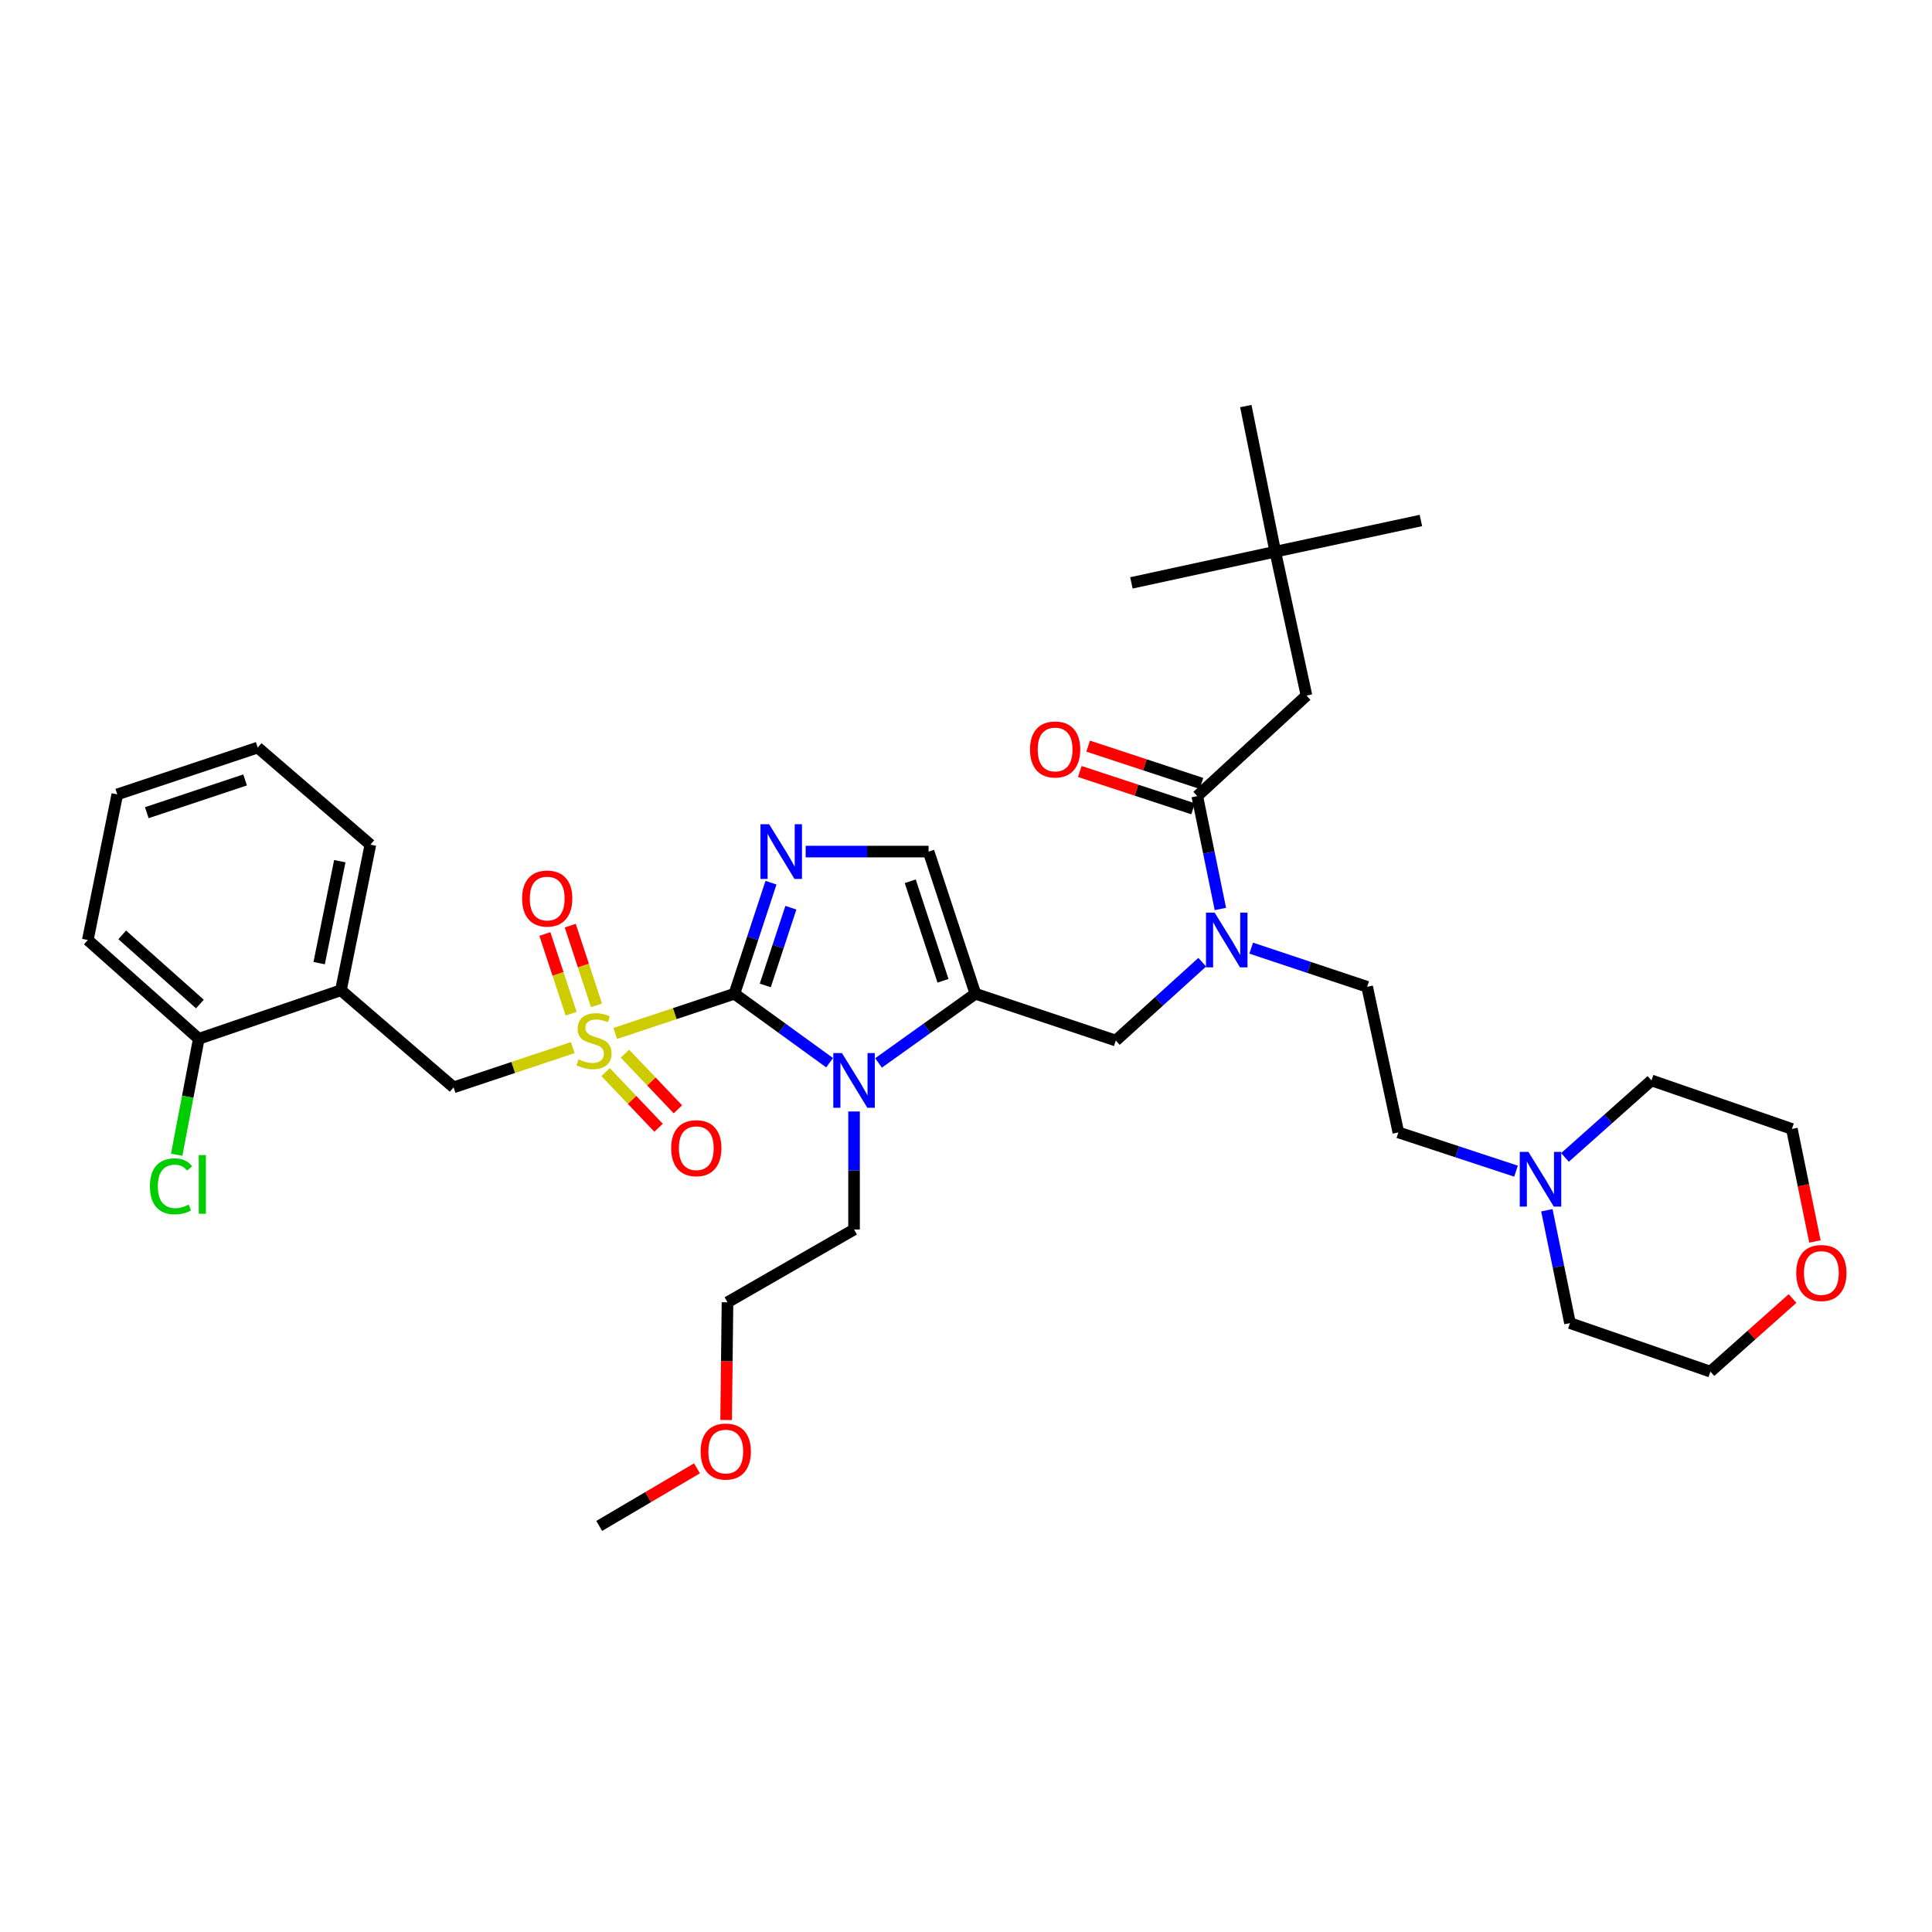 <?xml version='1.0' encoding='iso-8859-1'?>
<svg version='1.1' baseProfile='full'
              xmlns='http://www.w3.org/2000/svg'
                      xmlns:rdkit='http://www.rdkit.org/xml'
                      xmlns:xlink='http://www.w3.org/1999/xlink'
                  xml:space='preserve'
width='1000px' height='1000px' viewBox='0 0 1000 1000'>
<!-- END OF HEADER -->
<rect style='opacity:1.0;fill:#FFFFFF;stroke:none' width='1000' height='1000' x='0' y='0'> </rect>
<path class='bond-0' d='M 622.283,498.032 L 599.911,518.307' style='fill:none;fill-rule:evenodd;stroke:#0000FF;stroke-width:6px;stroke-linecap:butt;stroke-linejoin:miter;stroke-opacity:1' />
<path class='bond-0' d='M 599.911,518.307 L 577.538,538.581' style='fill:none;fill-rule:evenodd;stroke:#000000;stroke-width:6px;stroke-linecap:butt;stroke-linejoin:miter;stroke-opacity:1' />
<path class='bond-1' d='M 631.671,470.482 L 625.689,441.275' style='fill:none;fill-rule:evenodd;stroke:#0000FF;stroke-width:6px;stroke-linecap:butt;stroke-linejoin:miter;stroke-opacity:1' />
<path class='bond-1' d='M 625.689,441.275 L 619.706,412.068' style='fill:none;fill-rule:evenodd;stroke:#000000;stroke-width:6px;stroke-linecap:butt;stroke-linejoin:miter;stroke-opacity:1' />
<path class='bond-2' d='M 647.616,490.761 L 677.627,500.765' style='fill:none;fill-rule:evenodd;stroke:#0000FF;stroke-width:6px;stroke-linecap:butt;stroke-linejoin:miter;stroke-opacity:1' />
<path class='bond-2' d='M 677.627,500.765 L 707.638,510.769' style='fill:none;fill-rule:evenodd;stroke:#000000;stroke-width:6px;stroke-linecap:butt;stroke-linejoin:miter;stroke-opacity:1' />
<path class='bond-3' d='M 660.085,285.555 L 676.238,360.03' style='fill:none;fill-rule:evenodd;stroke:#000000;stroke-width:6px;stroke-linecap:butt;stroke-linejoin:miter;stroke-opacity:1' />
<path class='bond-4' d='M 660.085,285.555 L 644.831,210.182' style='fill:none;fill-rule:evenodd;stroke:#000000;stroke-width:6px;stroke-linecap:butt;stroke-linejoin:miter;stroke-opacity:1' />
<path class='bond-5' d='M 660.085,285.555 L 735.458,269.402' style='fill:none;fill-rule:evenodd;stroke:#000000;stroke-width:6px;stroke-linecap:butt;stroke-linejoin:miter;stroke-opacity:1' />
<path class='bond-6' d='M 660.085,285.555 L 585.611,301.701' style='fill:none;fill-rule:evenodd;stroke:#000000;stroke-width:6px;stroke-linecap:butt;stroke-linejoin:miter;stroke-opacity:1' />
<path class='bond-7' d='M 621.868,405.502 L 592.549,395.848' style='fill:none;fill-rule:evenodd;stroke:#000000;stroke-width:6px;stroke-linecap:butt;stroke-linejoin:miter;stroke-opacity:1' />
<path class='bond-7' d='M 592.549,395.848 L 563.229,386.195' style='fill:none;fill-rule:evenodd;stroke:#FF0000;stroke-width:6px;stroke-linecap:butt;stroke-linejoin:miter;stroke-opacity:1' />
<path class='bond-7' d='M 617.544,418.634 L 588.225,408.981' style='fill:none;fill-rule:evenodd;stroke:#000000;stroke-width:6px;stroke-linecap:butt;stroke-linejoin:miter;stroke-opacity:1' />
<path class='bond-7' d='M 588.225,408.981 L 558.905,399.327' style='fill:none;fill-rule:evenodd;stroke:#FF0000;stroke-width:6px;stroke-linecap:butt;stroke-linejoin:miter;stroke-opacity:1' />
<path class='bond-8' d='M 619.706,412.068 L 676.238,360.03' style='fill:none;fill-rule:evenodd;stroke:#000000;stroke-width:6px;stroke-linecap:butt;stroke-linejoin:miter;stroke-opacity:1' />
<path class='bond-9' d='M 784.69,606.193 L 754.241,596.163' style='fill:none;fill-rule:evenodd;stroke:#0000FF;stroke-width:6px;stroke-linecap:butt;stroke-linejoin:miter;stroke-opacity:1' />
<path class='bond-9' d='M 754.241,596.163 L 723.791,586.134' style='fill:none;fill-rule:evenodd;stroke:#000000;stroke-width:6px;stroke-linecap:butt;stroke-linejoin:miter;stroke-opacity:1' />
<path class='bond-10' d='M 810.03,599.089 L 832.41,579.155' style='fill:none;fill-rule:evenodd;stroke:#0000FF;stroke-width:6px;stroke-linecap:butt;stroke-linejoin:miter;stroke-opacity:1' />
<path class='bond-10' d='M 832.41,579.155 L 854.79,559.22' style='fill:none;fill-rule:evenodd;stroke:#000000;stroke-width:6px;stroke-linecap:butt;stroke-linejoin:miter;stroke-opacity:1' />
<path class='bond-11' d='M 800.657,626.428 L 806.639,655.631' style='fill:none;fill-rule:evenodd;stroke:#0000FF;stroke-width:6px;stroke-linecap:butt;stroke-linejoin:miter;stroke-opacity:1' />
<path class='bond-11' d='M 806.639,655.631 L 812.621,684.835' style='fill:none;fill-rule:evenodd;stroke:#000000;stroke-width:6px;stroke-linecap:butt;stroke-linejoin:miter;stroke-opacity:1' />
<path class='bond-12' d='M 927.807,672.107 L 906.553,691.033' style='fill:none;fill-rule:evenodd;stroke:#FF0000;stroke-width:6px;stroke-linecap:butt;stroke-linejoin:miter;stroke-opacity:1' />
<path class='bond-12' d='M 906.553,691.033 L 885.299,709.959' style='fill:none;fill-rule:evenodd;stroke:#000000;stroke-width:6px;stroke-linecap:butt;stroke-linejoin:miter;stroke-opacity:1' />
<path class='bond-13' d='M 939.407,642.599 L 933.441,613.472' style='fill:none;fill-rule:evenodd;stroke:#FF0000;stroke-width:6px;stroke-linecap:butt;stroke-linejoin:miter;stroke-opacity:1' />
<path class='bond-13' d='M 933.441,613.472 L 927.475,584.345' style='fill:none;fill-rule:evenodd;stroke:#000000;stroke-width:6px;stroke-linecap:butt;stroke-linejoin:miter;stroke-opacity:1' />
<path class='bond-14' d='M 318.455,534.916 L 349.296,524.636' style='fill:none;fill-rule:evenodd;stroke:#CCCC00;stroke-width:6px;stroke-linecap:butt;stroke-linejoin:miter;stroke-opacity:1' />
<path class='bond-14' d='M 349.296,524.636 L 380.137,514.356' style='fill:none;fill-rule:evenodd;stroke:#000000;stroke-width:6px;stroke-linecap:butt;stroke-linejoin:miter;stroke-opacity:1' />
<path class='bond-15' d='M 296.465,542.247 L 265.624,552.527' style='fill:none;fill-rule:evenodd;stroke:#CCCC00;stroke-width:6px;stroke-linecap:butt;stroke-linejoin:miter;stroke-opacity:1' />
<path class='bond-15' d='M 265.624,552.527 L 234.783,562.807' style='fill:none;fill-rule:evenodd;stroke:#000000;stroke-width:6px;stroke-linecap:butt;stroke-linejoin:miter;stroke-opacity:1' />
<path class='bond-16' d='M 308.739,520.363 L 301.949,499.74' style='fill:none;fill-rule:evenodd;stroke:#CCCC00;stroke-width:6px;stroke-linecap:butt;stroke-linejoin:miter;stroke-opacity:1' />
<path class='bond-16' d='M 301.949,499.74 L 295.159,479.117' style='fill:none;fill-rule:evenodd;stroke:#FF0000;stroke-width:6px;stroke-linecap:butt;stroke-linejoin:miter;stroke-opacity:1' />
<path class='bond-16' d='M 295.607,524.687 L 288.817,504.064' style='fill:none;fill-rule:evenodd;stroke:#CCCC00;stroke-width:6px;stroke-linecap:butt;stroke-linejoin:miter;stroke-opacity:1' />
<path class='bond-16' d='M 288.817,504.064 L 282.026,483.441' style='fill:none;fill-rule:evenodd;stroke:#FF0000;stroke-width:6px;stroke-linecap:butt;stroke-linejoin:miter;stroke-opacity:1' />
<path class='bond-17' d='M 313.452,554.907 L 327.16,569.313' style='fill:none;fill-rule:evenodd;stroke:#CCCC00;stroke-width:6px;stroke-linecap:butt;stroke-linejoin:miter;stroke-opacity:1' />
<path class='bond-17' d='M 327.16,569.313 L 340.868,583.72' style='fill:none;fill-rule:evenodd;stroke:#FF0000;stroke-width:6px;stroke-linecap:butt;stroke-linejoin:miter;stroke-opacity:1' />
<path class='bond-17' d='M 323.468,545.376 L 337.176,559.783' style='fill:none;fill-rule:evenodd;stroke:#CCCC00;stroke-width:6px;stroke-linecap:butt;stroke-linejoin:miter;stroke-opacity:1' />
<path class='bond-17' d='M 337.176,559.783 L 350.884,574.189' style='fill:none;fill-rule:evenodd;stroke:#FF0000;stroke-width:6px;stroke-linecap:butt;stroke-linejoin:miter;stroke-opacity:1' />
<path class='bond-18' d='M 234.783,562.807 L 176.461,512.558' style='fill:none;fill-rule:evenodd;stroke:#000000;stroke-width:6px;stroke-linecap:butt;stroke-linejoin:miter;stroke-opacity:1' />
<path class='bond-19' d='M 133.394,386.944 L 60.709,411.17' style='fill:none;fill-rule:evenodd;stroke:#000000;stroke-width:6px;stroke-linecap:butt;stroke-linejoin:miter;stroke-opacity:1' />
<path class='bond-19' d='M 126.863,403.694 L 75.983,420.652' style='fill:none;fill-rule:evenodd;stroke:#000000;stroke-width:6px;stroke-linecap:butt;stroke-linejoin:miter;stroke-opacity:1' />
<path class='bond-20' d='M 133.394,386.944 L 191.715,437.193' style='fill:none;fill-rule:evenodd;stroke:#000000;stroke-width:6px;stroke-linecap:butt;stroke-linejoin:miter;stroke-opacity:1' />
<path class='bond-21' d='M 60.709,411.17 L 45.455,486.543' style='fill:none;fill-rule:evenodd;stroke:#000000;stroke-width:6px;stroke-linecap:butt;stroke-linejoin:miter;stroke-opacity:1' />
<path class='bond-22' d='M 454.723,550.17 L 479.792,532.263' style='fill:none;fill-rule:evenodd;stroke:#0000FF;stroke-width:6px;stroke-linecap:butt;stroke-linejoin:miter;stroke-opacity:1' />
<path class='bond-22' d='M 479.792,532.263 L 504.861,514.356' style='fill:none;fill-rule:evenodd;stroke:#000000;stroke-width:6px;stroke-linecap:butt;stroke-linejoin:miter;stroke-opacity:1' />
<path class='bond-23' d='M 429.402,550.053 L 404.769,532.204' style='fill:none;fill-rule:evenodd;stroke:#0000FF;stroke-width:6px;stroke-linecap:butt;stroke-linejoin:miter;stroke-opacity:1' />
<path class='bond-23' d='M 404.769,532.204 L 380.137,514.356' style='fill:none;fill-rule:evenodd;stroke:#000000;stroke-width:6px;stroke-linecap:butt;stroke-linejoin:miter;stroke-opacity:1' />
<path class='bond-24' d='M 442.053,575.309 L 442.053,605.846' style='fill:none;fill-rule:evenodd;stroke:#0000FF;stroke-width:6px;stroke-linecap:butt;stroke-linejoin:miter;stroke-opacity:1' />
<path class='bond-24' d='M 442.053,605.846 L 442.053,636.383' style='fill:none;fill-rule:evenodd;stroke:#000000;stroke-width:6px;stroke-linecap:butt;stroke-linejoin:miter;stroke-opacity:1' />
<path class='bond-25' d='M 504.861,514.356 L 480.635,440.78' style='fill:none;fill-rule:evenodd;stroke:#000000;stroke-width:6px;stroke-linecap:butt;stroke-linejoin:miter;stroke-opacity:1' />
<path class='bond-25' d='M 488.095,507.643 L 471.137,456.14' style='fill:none;fill-rule:evenodd;stroke:#000000;stroke-width:6px;stroke-linecap:butt;stroke-linejoin:miter;stroke-opacity:1' />
<path class='bond-26' d='M 504.861,514.356 L 577.538,538.581' style='fill:none;fill-rule:evenodd;stroke:#000000;stroke-width:6px;stroke-linecap:butt;stroke-linejoin:miter;stroke-opacity:1' />
<path class='bond-27' d='M 480.635,440.78 L 448.822,440.78' style='fill:none;fill-rule:evenodd;stroke:#000000;stroke-width:6px;stroke-linecap:butt;stroke-linejoin:miter;stroke-opacity:1' />
<path class='bond-27' d='M 448.822,440.78 L 417.01,440.78' style='fill:none;fill-rule:evenodd;stroke:#0000FF;stroke-width:6px;stroke-linecap:butt;stroke-linejoin:miter;stroke-opacity:1' />
<path class='bond-28' d='M 399.063,456.876 L 389.6,485.616' style='fill:none;fill-rule:evenodd;stroke:#0000FF;stroke-width:6px;stroke-linecap:butt;stroke-linejoin:miter;stroke-opacity:1' />
<path class='bond-28' d='M 389.6,485.616 L 380.137,514.356' style='fill:none;fill-rule:evenodd;stroke:#000000;stroke-width:6px;stroke-linecap:butt;stroke-linejoin:miter;stroke-opacity:1' />
<path class='bond-28' d='M 409.356,469.822 L 402.732,489.94' style='fill:none;fill-rule:evenodd;stroke:#0000FF;stroke-width:6px;stroke-linecap:butt;stroke-linejoin:miter;stroke-opacity:1' />
<path class='bond-28' d='M 402.732,489.94 L 396.108,510.058' style='fill:none;fill-rule:evenodd;stroke:#000000;stroke-width:6px;stroke-linecap:butt;stroke-linejoin:miter;stroke-opacity:1' />
<path class='bond-29' d='M 375.841,734.987 L 376.195,704.531' style='fill:none;fill-rule:evenodd;stroke:#FF0000;stroke-width:6px;stroke-linecap:butt;stroke-linejoin:miter;stroke-opacity:1' />
<path class='bond-29' d='M 376.195,704.531 L 376.55,674.074' style='fill:none;fill-rule:evenodd;stroke:#000000;stroke-width:6px;stroke-linecap:butt;stroke-linejoin:miter;stroke-opacity:1' />
<path class='bond-30' d='M 360.751,760.013 L 335.45,774.916' style='fill:none;fill-rule:evenodd;stroke:#FF0000;stroke-width:6px;stroke-linecap:butt;stroke-linejoin:miter;stroke-opacity:1' />
<path class='bond-30' d='M 335.45,774.916 L 310.148,789.818' style='fill:none;fill-rule:evenodd;stroke:#000000;stroke-width:6px;stroke-linecap:butt;stroke-linejoin:miter;stroke-opacity:1' />
<path class='bond-31' d='M 442.053,636.383 L 376.55,674.074' style='fill:none;fill-rule:evenodd;stroke:#000000;stroke-width:6px;stroke-linecap:butt;stroke-linejoin:miter;stroke-opacity:1' />
<path class='bond-32' d='M 45.455,486.543 L 102.885,537.683' style='fill:none;fill-rule:evenodd;stroke:#000000;stroke-width:6px;stroke-linecap:butt;stroke-linejoin:miter;stroke-opacity:1' />
<path class='bond-32' d='M 63.264,483.889 L 103.465,519.686' style='fill:none;fill-rule:evenodd;stroke:#000000;stroke-width:6px;stroke-linecap:butt;stroke-linejoin:miter;stroke-opacity:1' />
<path class='bond-33' d='M 102.885,537.683 L 176.461,512.558' style='fill:none;fill-rule:evenodd;stroke:#000000;stroke-width:6px;stroke-linecap:butt;stroke-linejoin:miter;stroke-opacity:1' />
<path class='bond-34' d='M 102.885,537.683 L 97.172,567.68' style='fill:none;fill-rule:evenodd;stroke:#000000;stroke-width:6px;stroke-linecap:butt;stroke-linejoin:miter;stroke-opacity:1' />
<path class='bond-34' d='M 97.172,567.68 L 91.458,597.678' style='fill:none;fill-rule:evenodd;stroke:#00CC00;stroke-width:6px;stroke-linecap:butt;stroke-linejoin:miter;stroke-opacity:1' />
<path class='bond-35' d='M 176.461,512.558 L 191.715,437.193' style='fill:none;fill-rule:evenodd;stroke:#000000;stroke-width:6px;stroke-linecap:butt;stroke-linejoin:miter;stroke-opacity:1' />
<path class='bond-35' d='M 165.198,498.511 L 175.876,445.755' style='fill:none;fill-rule:evenodd;stroke:#000000;stroke-width:6px;stroke-linecap:butt;stroke-linejoin:miter;stroke-opacity:1' />
<path class='bond-36' d='M 723.791,586.134 L 707.638,510.769' style='fill:none;fill-rule:evenodd;stroke:#000000;stroke-width:6px;stroke-linecap:butt;stroke-linejoin:miter;stroke-opacity:1' />
<path class='bond-37' d='M 854.79,559.22 L 927.475,584.345' style='fill:none;fill-rule:evenodd;stroke:#000000;stroke-width:6px;stroke-linecap:butt;stroke-linejoin:miter;stroke-opacity:1' />
<path class='bond-38' d='M 812.621,684.835 L 885.299,709.959' style='fill:none;fill-rule:evenodd;stroke:#000000;stroke-width:6px;stroke-linecap:butt;stroke-linejoin:miter;stroke-opacity:1' />
<path  class='atom-0' d='M 628.701 472.383
L 637.981 487.383
Q 638.901 488.863, 640.381 491.543
Q 641.861 494.223, 641.941 494.383
L 641.941 472.383
L 645.701 472.383
L 645.701 500.703
L 641.821 500.703
L 631.861 484.303
Q 630.701 482.383, 629.461 480.183
Q 628.261 477.983, 627.901 477.303
L 627.901 500.703
L 624.221 500.703
L 624.221 472.383
L 628.701 472.383
' fill='#0000FF'/>
<path  class='atom-3' d='M 533.13 387.923
Q 533.13 381.123, 536.49 377.323
Q 539.85 373.523, 546.13 373.523
Q 552.41 373.523, 555.77 377.323
Q 559.13 381.123, 559.13 387.923
Q 559.13 394.803, 555.73 398.723
Q 552.33 402.603, 546.13 402.603
Q 539.89 402.603, 536.49 398.723
Q 533.13 394.843, 533.13 387.923
M 546.13 399.403
Q 550.45 399.403, 552.77 396.523
Q 555.13 393.603, 555.13 387.923
Q 555.13 382.363, 552.77 379.563
Q 550.45 376.723, 546.13 376.723
Q 541.81 376.723, 539.45 379.523
Q 537.13 382.323, 537.13 387.923
Q 537.13 393.643, 539.45 396.523
Q 541.81 399.403, 546.13 399.403
' fill='#FF0000'/>
<path  class='atom-6' d='M 791.107 596.208
L 800.387 611.208
Q 801.307 612.688, 802.787 615.368
Q 804.267 618.048, 804.347 618.208
L 804.347 596.208
L 808.107 596.208
L 808.107 624.528
L 804.227 624.528
L 794.267 608.128
Q 793.107 606.208, 791.867 604.008
Q 790.667 601.808, 790.307 601.128
L 790.307 624.528
L 786.627 624.528
L 786.627 596.208
L 791.107 596.208
' fill='#0000FF'/>
<path  class='atom-7' d='M 929.729 658.899
Q 929.729 652.099, 933.089 648.299
Q 936.449 644.499, 942.729 644.499
Q 949.009 644.499, 952.369 648.299
Q 955.729 652.099, 955.729 658.899
Q 955.729 665.779, 952.329 669.699
Q 948.929 673.579, 942.729 673.579
Q 936.489 673.579, 933.089 669.699
Q 929.729 665.819, 929.729 658.899
M 942.729 670.379
Q 947.049 670.379, 949.369 667.499
Q 951.729 664.579, 951.729 658.899
Q 951.729 653.339, 949.369 650.539
Q 947.049 647.699, 942.729 647.699
Q 938.409 647.699, 936.049 650.499
Q 933.729 653.299, 933.729 658.899
Q 933.729 664.619, 936.049 667.499
Q 938.409 670.379, 942.729 670.379
' fill='#FF0000'/>
<path  class='atom-8' d='M 299.46 548.301
Q 299.78 548.421, 301.1 548.981
Q 302.42 549.541, 303.86 549.901
Q 305.34 550.221, 306.78 550.221
Q 309.46 550.221, 311.02 548.941
Q 312.58 547.621, 312.58 545.341
Q 312.58 543.781, 311.78 542.821
Q 311.02 541.861, 309.82 541.341
Q 308.62 540.821, 306.62 540.221
Q 304.1 539.461, 302.58 538.741
Q 301.1 538.021, 300.02 536.501
Q 298.98 534.981, 298.98 532.421
Q 298.98 528.861, 301.38 526.661
Q 303.82 524.461, 308.62 524.461
Q 311.9 524.461, 315.62 526.021
L 314.7 529.101
Q 311.3 527.701, 308.74 527.701
Q 305.98 527.701, 304.46 528.861
Q 302.94 529.981, 302.98 531.941
Q 302.98 533.461, 303.74 534.381
Q 304.54 535.301, 305.66 535.821
Q 306.82 536.341, 308.74 536.941
Q 311.3 537.741, 312.82 538.541
Q 314.34 539.341, 315.42 540.981
Q 316.54 542.581, 316.54 545.341
Q 316.54 549.261, 313.9 551.381
Q 311.3 553.461, 306.94 553.461
Q 304.42 553.461, 302.5 552.901
Q 300.62 552.381, 298.38 551.461
L 299.46 548.301
' fill='#CCCC00'/>
<path  class='atom-10' d='M 270.234 465.086
Q 270.234 458.286, 273.594 454.486
Q 276.954 450.686, 283.234 450.686
Q 289.514 450.686, 292.874 454.486
Q 296.234 458.286, 296.234 465.086
Q 296.234 471.966, 292.834 475.886
Q 289.434 479.766, 283.234 479.766
Q 276.994 479.766, 273.594 475.886
Q 270.234 472.006, 270.234 465.086
M 283.234 476.566
Q 287.554 476.566, 289.874 473.686
Q 292.234 470.766, 292.234 465.086
Q 292.234 459.526, 289.874 456.726
Q 287.554 453.886, 283.234 453.886
Q 278.914 453.886, 276.554 456.686
Q 274.234 459.486, 274.234 465.086
Q 274.234 470.806, 276.554 473.686
Q 278.914 476.566, 283.234 476.566
' fill='#FF0000'/>
<path  class='atom-11' d='M 347.397 594.295
Q 347.397 587.495, 350.757 583.695
Q 354.117 579.895, 360.397 579.895
Q 366.677 579.895, 370.037 583.695
Q 373.397 587.495, 373.397 594.295
Q 373.397 601.175, 369.997 605.095
Q 366.597 608.975, 360.397 608.975
Q 354.157 608.975, 350.757 605.095
Q 347.397 601.215, 347.397 594.295
M 360.397 605.775
Q 364.717 605.775, 367.037 602.895
Q 369.397 599.975, 369.397 594.295
Q 369.397 588.735, 367.037 585.935
Q 364.717 583.095, 360.397 583.095
Q 356.077 583.095, 353.717 585.895
Q 351.397 588.695, 351.397 594.295
Q 351.397 600.015, 353.717 602.895
Q 356.077 605.775, 360.397 605.775
' fill='#FF0000'/>
<path  class='atom-14' d='M 435.793 545.06
L 445.073 560.06
Q 445.993 561.54, 447.473 564.22
Q 448.953 566.9, 449.033 567.06
L 449.033 545.06
L 452.793 545.06
L 452.793 573.38
L 448.913 573.38
L 438.953 556.98
Q 437.793 555.06, 436.553 552.86
Q 435.353 550.66, 434.993 549.98
L 434.993 573.38
L 431.313 573.38
L 431.313 545.06
L 435.793 545.06
' fill='#0000FF'/>
<path  class='atom-17' d='M 398.103 426.62
L 407.383 441.62
Q 408.303 443.1, 409.783 445.78
Q 411.263 448.46, 411.343 448.62
L 411.343 426.62
L 415.103 426.62
L 415.103 454.94
L 411.223 454.94
L 401.263 438.54
Q 400.103 436.62, 398.863 434.42
Q 397.663 432.22, 397.303 431.54
L 397.303 454.94
L 393.623 454.94
L 393.623 426.62
L 398.103 426.62
' fill='#0000FF'/>
<path  class='atom-19' d='M 362.651 751.317
Q 362.651 744.517, 366.011 740.717
Q 369.371 736.917, 375.651 736.917
Q 381.931 736.917, 385.291 740.717
Q 388.651 744.517, 388.651 751.317
Q 388.651 758.197, 385.251 762.117
Q 381.851 765.997, 375.651 765.997
Q 369.411 765.997, 366.011 762.117
Q 362.651 758.237, 362.651 751.317
M 375.651 762.797
Q 379.971 762.797, 382.291 759.917
Q 384.651 756.997, 384.651 751.317
Q 384.651 745.757, 382.291 742.957
Q 379.971 740.117, 375.651 740.117
Q 371.331 740.117, 368.971 742.917
Q 366.651 745.717, 366.651 751.317
Q 366.651 757.037, 368.971 759.917
Q 371.331 762.797, 375.651 762.797
' fill='#FF0000'/>
<path  class='atom-28' d='M 77.609 614.036
Q 77.609 606.996, 80.889 603.316
Q 84.209 599.596, 90.489 599.596
Q 96.329 599.596, 99.449 603.716
L 96.809 605.876
Q 94.529 602.876, 90.489 602.876
Q 86.209 602.876, 83.929 605.756
Q 81.689 608.596, 81.689 614.036
Q 81.689 619.636, 84.009 622.516
Q 86.369 625.396, 90.929 625.396
Q 94.049 625.396, 97.689 623.516
L 98.809 626.516
Q 97.329 627.476, 95.089 628.036
Q 92.849 628.596, 90.369 628.596
Q 84.209 628.596, 80.889 624.836
Q 77.609 621.076, 77.609 614.036
' fill='#00CC00'/>
<path  class='atom-28' d='M 102.889 597.876
L 106.569 597.876
L 106.569 628.236
L 102.889 628.236
L 102.889 597.876
' fill='#00CC00'/>
</svg>
